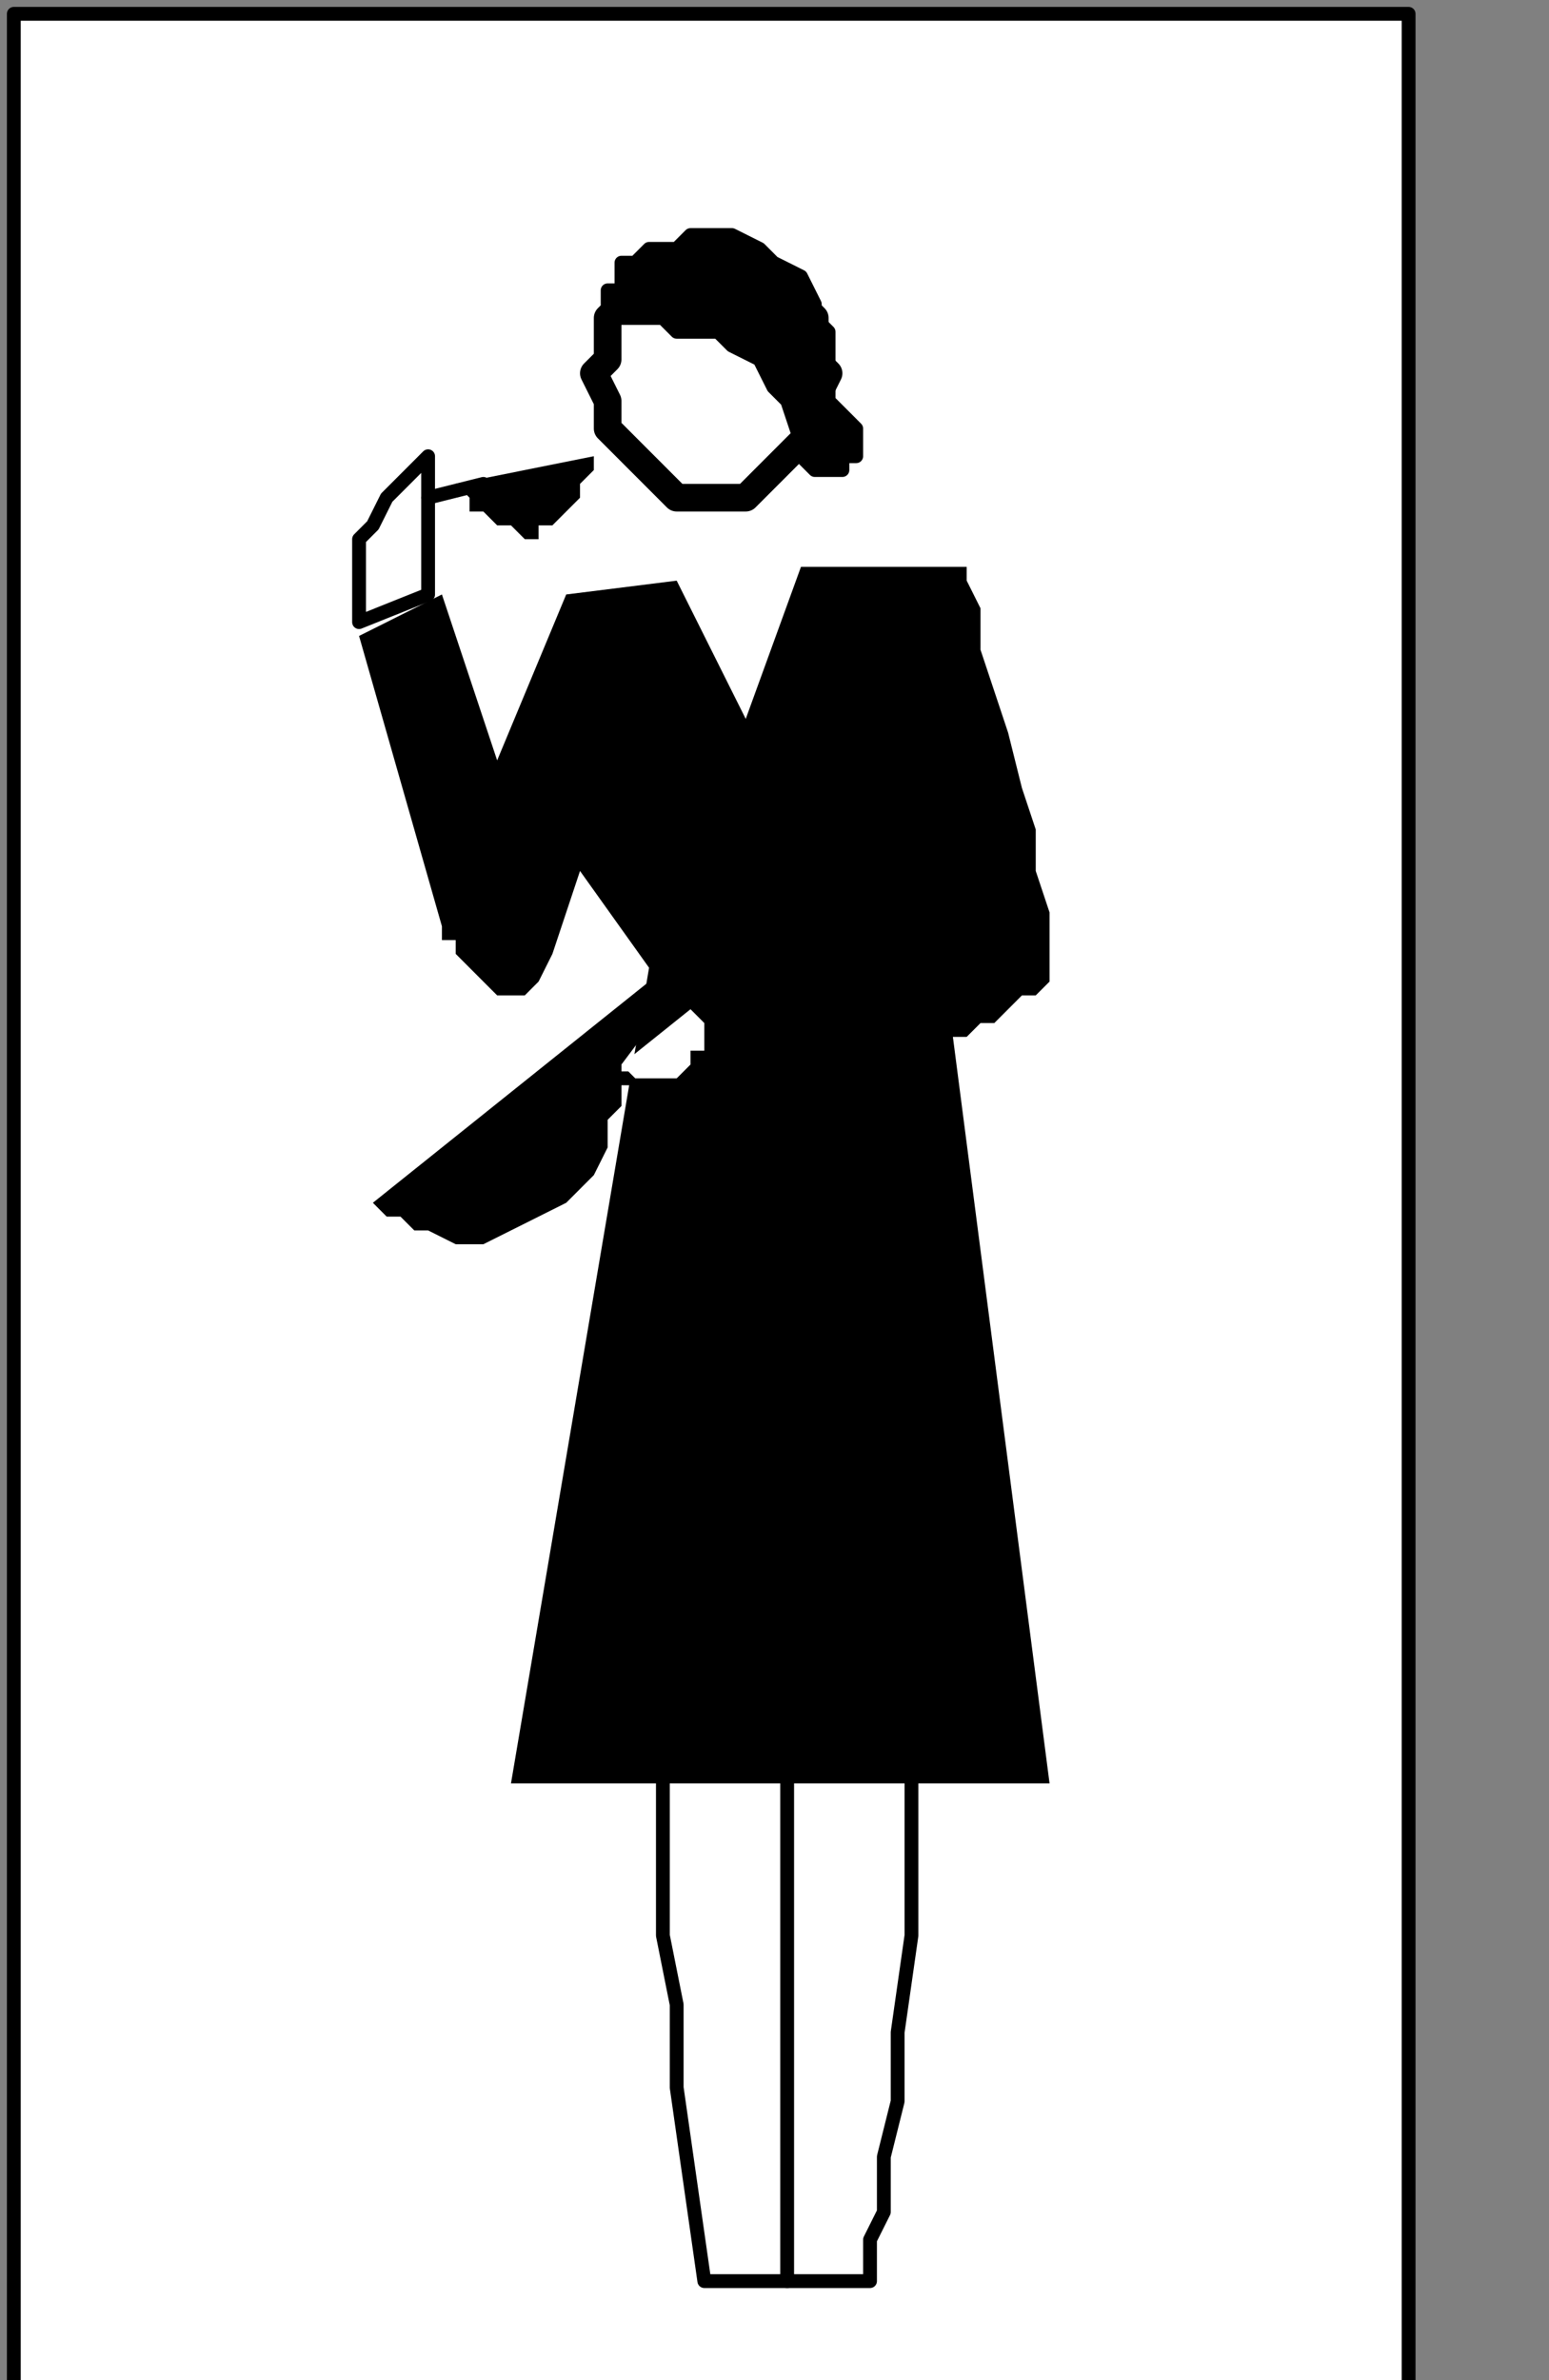 <?xml version="1.0" encoding="UTF-8" standalone="no"?>
<svg
   xmlns:dc="http://purl.org/dc/elements/1.1/"
   xmlns:cc="http://creativecommons.org/ns#"
   xmlns:rdf="http://www.w3.org/1999/02/22-rdf-syntax-ns#"
   xmlns:svg="http://www.w3.org/2000/svg"
   xmlns="http://www.w3.org/2000/svg"
   xmlns:sodipodi="http://sodipodi.sourceforge.net/DTD/sodipodi-0.dtd"
   xmlns:inkscape="http://www.inkscape.org/namespaces/inkscape"
   version="1.0"
   width="23.671mm"
   height="36.371mm"
   id="svg39"
   sodipodi:docname="PD010VBF.WMF">
  <rect width="100%" height="100%" fill="#808080" stroke="none"/>
  <sodipodi:namedview
     pagecolor="#ffffff"
     bordercolor="#666666"
     borderopacity="1"
     objecttolerance="10"
     gridtolerance="10"
     guidetolerance="10"
     inkscape:pageopacity="0"
     inkscape:pageshadow="2"
     inkscape:window-width="640"
     inkscape:window-height="480"
     id="namedview41" />
  <defs
     id="defs3">
    <pattern
       id="WMFhbasepattern"
       patternUnits="userSpaceOnUse"
       width="6"
       height="6"
       x="0"
       y="0" />
  </defs>
  <path
     style="fill:#ffffff;fill-rule:nonzero;fill-opacity:1;stroke:none;"
     d="  M -6.381,211.589   M 81.357,138.132   L 81.357,0.798   L 0.798,0.798   L 0.798,138.132   L 81.357,138.132   L 81.357,138.132  z "
     id="path5" />
  <path
     style="fill:none;stroke:#000000;stroke-width:0.798px;stroke-linecap:round;stroke-linejoin:round;stroke-miterlimit:4;stroke-dasharray:none;stroke-opacity:1;"
     d="  M -6.381,211.589   M 81.357,138.132   L 81.357,0.798   L 0.798,0.798   L 0.798,138.132   L 81.357,138.132   L 81.357,138.132  "
     id="path7" />
  <path
     style="fill:#ffffff;fill-rule:nonzero;fill-opacity:1;stroke:none;"
     d="  M -53.44,177.256   M 38.286,100.605   L 38.286,100.605   L 38.286,100.605   L 38.286,101.403   L 38.286,103   L 38.286,105.395   L 38.286,107.791   L 38.286,111.783   L 39.083,115.775   L 39.083,120.566   L 39.881,126.155   L 40.679,131.744   L 49.452,131.744   L 49.452,131.744   L 50.25,131.744   L 50.25,130.946   L 50.25,129.349   L 51.048,127.752   L 51.048,124.558   L 51.845,121.364   L 51.845,117.372   L 52.643,111.783   L 52.643,106.194   L 52.643,99.806   L 38.286,100.605   L 38.286,100.605  z "
     id="path9" />
  <path
     style="fill:none;stroke:#000000;stroke-width:0.798px;stroke-linecap:round;stroke-linejoin:round;stroke-miterlimit:4;stroke-dasharray:none;stroke-opacity:1;"
     d="  M -53.44,177.256   M 38.286,100.605   L 38.286,100.605   L 38.286,100.605   L 38.286,101.403   L 38.286,103   L 38.286,105.395   L 38.286,107.791   L 38.286,111.783   L 39.083,115.775   L 39.083,120.566   L 39.881,126.155   L 40.679,131.744   L 49.452,131.744   L 49.452,131.744   L 50.25,131.744   L 50.25,130.946   L 50.25,129.349   L 51.048,127.752   L 51.048,124.558   L 51.845,121.364   L 51.845,117.372   L 52.643,111.783   L 52.643,106.194   L 52.643,99.806   L 38.286,100.605   L 38.286,100.605  "
     id="path11" />
  <path
     style="fill:none;stroke:#000000;stroke-width:0.798px;stroke-linecap:round;stroke-linejoin:round;stroke-miterlimit:4;stroke-dasharray:none;stroke-opacity:1;"
     d="  M -57.429,142.922   M 35.095,62.279   L 38.286,62.279  "
     id="path13" />
  <path
     style="fill:#ffffff;fill-rule:nonzero;fill-opacity:1;stroke:none;"
     d="  M -50.25,112.581   M 41.476,28.744   L 41.476,28.744   L 42.274,28.744   L 43.071,28.744   L 43.869,27.946   L 44.667,27.147   L 45.464,26.349   L 46.262,25.55   L 47.06,24.752   L 47.06,23.953   L 47.06,23.155   L 47.857,21.558   L 47.857,21.558   L 47.06,20.76   L 47.06,19.163   L 47.06,18.364   L 46.262,17.566   L 45.464,16.767   L 44.667,15.969   L 43.869,15.171   L 43.071,15.171   L 42.274,14.372   L 41.476,14.372   L 41.476,14.372   L 39.881,14.372   L 39.083,15.171   L 38.286,15.171   L 37.488,15.969   L 36.69,16.767   L 35.893,17.566   L 35.095,18.364   L 35.095,19.163   L 35.095,20.76   L 34.298,21.558   L 34.298,21.558   L 35.095,23.155   L 35.095,23.953   L 35.095,24.752   L 35.893,25.55   L 36.69,26.349   L 37.488,27.147   L 38.286,27.946   L 39.083,28.744   L 39.881,28.744   L 41.476,28.744   L 41.476,28.744  z "
     id="path15" />
  <path
     style="fill:none;stroke:#000000;stroke-width:1.595px;stroke-linecap:round;stroke-linejoin:round;stroke-miterlimit:4;stroke-dasharray:none;stroke-opacity:1;"
     d="  M -50.25,112.581   M 41.476,28.744   L 41.476,28.744   L 42.274,28.744   L 43.071,28.744   L 43.869,27.946   L 44.667,27.147   L 45.464,26.349   L 46.262,25.55   L 47.06,24.752   L 47.06,23.953   L 47.06,23.155   L 47.857,21.558   L 47.857,21.558   L 47.06,20.76   L 47.06,19.163   L 47.06,18.364   L 46.262,17.566   L 45.464,16.767   L 44.667,15.969   L 43.869,15.171   L 43.071,15.171   L 42.274,14.372   L 41.476,14.372   L 41.476,14.372   L 39.881,14.372   L 39.083,15.171   L 38.286,15.171   L 37.488,15.969   L 36.69,16.767   L 35.893,17.566   L 35.095,18.364   L 35.095,19.163   L 35.095,20.76   L 34.298,21.558   L 34.298,21.558   L 35.095,23.155   L 35.095,23.953   L 35.095,24.752   L 35.893,25.55   L 36.69,26.349   L 37.488,27.147   L 38.286,27.946   L 39.083,28.744   L 39.881,28.744   L 41.476,28.744   L 41.476,28.744  "
     id="path17" />
  <path
     style="fill:#000000;fill-rule:nonzero;fill-opacity:1;stroke:none;"
     d="  M -54.238,103.798   M 37.488,18.364   L 37.488,18.364   L 38.286,18.364   L 38.286,18.364   L 39.083,19.163   L 39.881,19.163   L 41.476,19.163   L 42.274,19.961   L 43.869,20.76   L 44.667,22.357   L 45.464,23.155   L 46.262,25.55   L 46.262,25.55   L 46.262,26.349   L 47.06,27.147   L 47.857,27.147   L 48.655,27.147   L 48.655,26.349   L 49.452,26.349   L 49.452,25.55   L 49.452,24.752   L 48.655,23.953   L 47.857,23.155   L 47.857,23.155   L 47.857,23.155   L 47.857,22.357   L 47.857,22.357   L 47.857,21.558   L 47.857,20.76   L 47.857,19.163   L 47.06,18.364   L 47.06,17.566   L 46.262,15.969   L 44.667,15.171   L 44.667,15.171   L 43.869,14.372   L 42.274,13.574   L 40.679,13.574   L 39.881,13.574   L 39.083,14.372   L 37.488,14.372   L 36.69,15.171   L 35.893,15.171   L 35.893,15.969   L 35.893,16.767   L 35.893,16.767   L 35.095,16.767   L 35.095,17.566   L 35.893,17.566   L 35.893,18.364   L 35.893,18.364   L 36.69,18.364   L 36.69,18.364   L 37.488,18.364   L 37.488,18.364   L 37.488,18.364   L 37.488,18.364  z "
     id="path19" />
  <path
     style="fill:none;stroke:#000000;stroke-width:0.798px;stroke-linecap:round;stroke-linejoin:round;stroke-miterlimit:4;stroke-dasharray:none;stroke-opacity:1;"
     d="  M -54.238,103.798   M 37.488,18.364   L 37.488,18.364   L 38.286,18.364   L 38.286,18.364   L 39.083,19.163   L 39.881,19.163   L 41.476,19.163   L 42.274,19.961   L 43.869,20.76   L 44.667,22.357   L 45.464,23.155   L 46.262,25.55   L 46.262,25.55   L 46.262,26.349   L 47.06,27.147   L 47.857,27.147   L 48.655,27.147   L 48.655,26.349   L 49.452,26.349   L 49.452,25.55   L 49.452,24.752   L 48.655,23.953   L 47.857,23.155   L 47.857,23.155   L 47.857,23.155   L 47.857,22.357   L 47.857,22.357   L 47.857,21.558   L 47.857,20.76   L 47.857,19.163   L 47.06,18.364   L 47.06,17.566   L 46.262,15.969   L 44.667,15.171   L 44.667,15.171   L 43.869,14.372   L 42.274,13.574   L 40.679,13.574   L 39.881,13.574   L 39.083,14.372   L 37.488,14.372   L 36.69,15.171   L 35.893,15.171   L 35.893,15.969   L 35.893,16.767   L 35.893,16.767   L 35.095,16.767   L 35.095,17.566   L 35.893,17.566   L 35.893,18.364   L 35.893,18.364   L 36.69,18.364   L 36.69,18.364   L 37.488,18.364   L 37.488,18.364   L 37.488,18.364   L 37.488,18.364  "
     id="path21" />
  <path
     style="fill:#000000;fill-rule:nonzero;fill-opacity:1;stroke:none;"
     d="  M -52.643,117.372   M 39.083,33.535   L 32.702,34.333   L 28.714,43.915   L 25.524,34.333   L 20.738,36.729   L 25.524,53.496   L 25.524,53.496   L 25.524,54.295   L 26.321,54.295   L 26.321,55.093   L 27.119,55.891   L 27.917,56.69   L 28.714,57.488   L 29.512,57.488   L 30.31,57.488   L 31.107,56.69   L 31.905,55.093   L 33.5,50.302   L 37.488,55.891   L 29.512,103   L 60.619,103   L 55.036,59.884   L 55.036,59.884   L 55.036,59.884   L 55.833,59.884   L 56.631,59.085   L 57.429,59.085   L 58.226,58.287   L 59.024,57.488   L 59.821,57.488   L 60.619,56.69   L 60.619,55.093   L 60.619,54.295   L 60.619,54.295   L 60.619,52.698   L 59.821,50.302   L 59.821,47.907   L 59.024,45.512   L 58.226,42.318   L 57.429,39.922   L 56.631,37.527   L 56.631,35.132   L 55.833,33.535   L 55.833,32.736   L 55.833,32.736   L 55.036,32.736   L 54.238,32.736   L 53.44,32.736   L 51.845,32.736   L 50.25,32.736   L 49.452,32.736   L 47.857,32.736   L 47.06,32.736   L 46.262,32.736   L 46.262,32.736   L 43.071,41.519   L 39.083,33.535   L 39.083,33.535  z "
     id="path23" />
  <path
     style="fill:#000000;fill-rule:nonzero;fill-opacity:1;stroke:none;"
     d="  M -54.238,138.132   M 37.488,56.69   L 21.536,69.465   L 21.536,69.465   L 22.333,70.264   L 22.333,70.264   L 23.131,70.264   L 23.929,71.062   L 24.726,71.062   L 26.321,71.86   L 27.917,71.86   L 29.512,71.062   L 31.107,70.264   L 32.702,69.465   L 32.702,69.465   L 33.5,68.667   L 34.298,67.868   L 35.095,66.271   L 35.095,65.473   L 35.095,64.674   L 35.893,63.876   L 35.893,63.078   L 35.893,62.279   L 35.893,61.481   L 35.893,61.481   L 38.286,58.287   L 37.488,56.69   L 37.488,56.69  z "
     id="path25" />
  <path
     style="fill:#ffffff;fill-rule:nonzero;fill-opacity:1;stroke:none;"
     d="  M -51.845,138.93   M 39.881,58.287   L 35.893,61.481   L 35.893,61.481   L 35.893,61.481   L 35.893,61.481   L 35.893,61.481   L 36.69,62.279   L 36.69,62.279   L 37.488,62.279   L 38.286,62.279   L 38.286,62.279   L 39.083,62.279   L 39.083,62.279   L 39.083,62.279   L 39.881,61.481   L 39.881,60.682   L 40.679,60.682   L 40.679,59.884   L 40.679,59.085   L 40.679,59.085   L 39.881,58.287   L 39.881,58.287   L 39.881,58.287   L 39.881,58.287   L 39.881,58.287  z "
     id="path27" />
  <path
     style="fill:#ffffff;fill-rule:nonzero;fill-opacity:1;stroke:none;"
     d="  M -72.583,118.969   M 20.738,35.93   L 20.738,35.93   L 20.738,35.93   L 20.738,35.132   L 20.738,34.333   L 20.738,33.535   L 20.738,32.736   L 20.738,31.14   L 21.536,30.341   L 22.333,28.744   L 23.131,27.946   L 24.726,26.349   L 24.726,34.333   L 20.738,35.93   L 20.738,35.93  z "
     id="path29" />
  <path
     style="fill:none;stroke:#000000;stroke-width:0.798px;stroke-linecap:round;stroke-linejoin:round;stroke-miterlimit:4;stroke-dasharray:none;stroke-opacity:1;"
     d="  M -72.583,118.969   M 20.738,35.93   L 20.738,35.93   L 20.738,35.93   L 20.738,35.132   L 20.738,34.333   L 20.738,33.535   L 20.738,32.736   L 20.738,31.14   L 21.536,30.341   L 22.333,28.744   L 23.131,27.946   L 24.726,26.349   L 24.726,34.333   L 20.738,35.93   L 20.738,35.93  "
     id="path31" />
  <path
     style="fill:none;stroke:#000000;stroke-width:0.798px;stroke-linecap:round;stroke-linejoin:round;stroke-miterlimit:4;stroke-dasharray:none;stroke-opacity:1;"
     d="  M -68.595,112.581   M 24.726,28.744   L 27.917,27.946  "
     id="path33" />
  <path
     style="fill:#000000;fill-rule:nonzero;fill-opacity:1;stroke:none;"
     d="  M -67,111.783   M 26.321,27.946   L 26.321,27.946   L 26.321,27.946   L 26.321,27.946   L 27.119,28.744   L 27.119,28.744   L 27.119,29.543   L 27.917,29.543   L 28.714,30.341   L 29.512,30.341   L 30.31,31.14   L 31.107,31.14   L 31.107,31.14   L 31.107,30.341   L 31.905,30.341   L 32.702,29.543   L 32.702,29.543   L 33.5,28.744   L 33.5,28.744   L 33.5,27.946   L 34.298,27.147   L 34.298,26.349   L 34.298,26.349   L 26.321,27.946   L 26.321,27.946  z "
     id="path35" />
  <path
     style="fill:none;stroke:#000000;stroke-width:0.798px;stroke-linecap:round;stroke-linejoin:round;stroke-miterlimit:4;stroke-dasharray:none;stroke-opacity:1;"
     d="  M -45.464,206   M 45.464,131.744   L 45.464,99.806  "
     id="path37" />
</svg>
